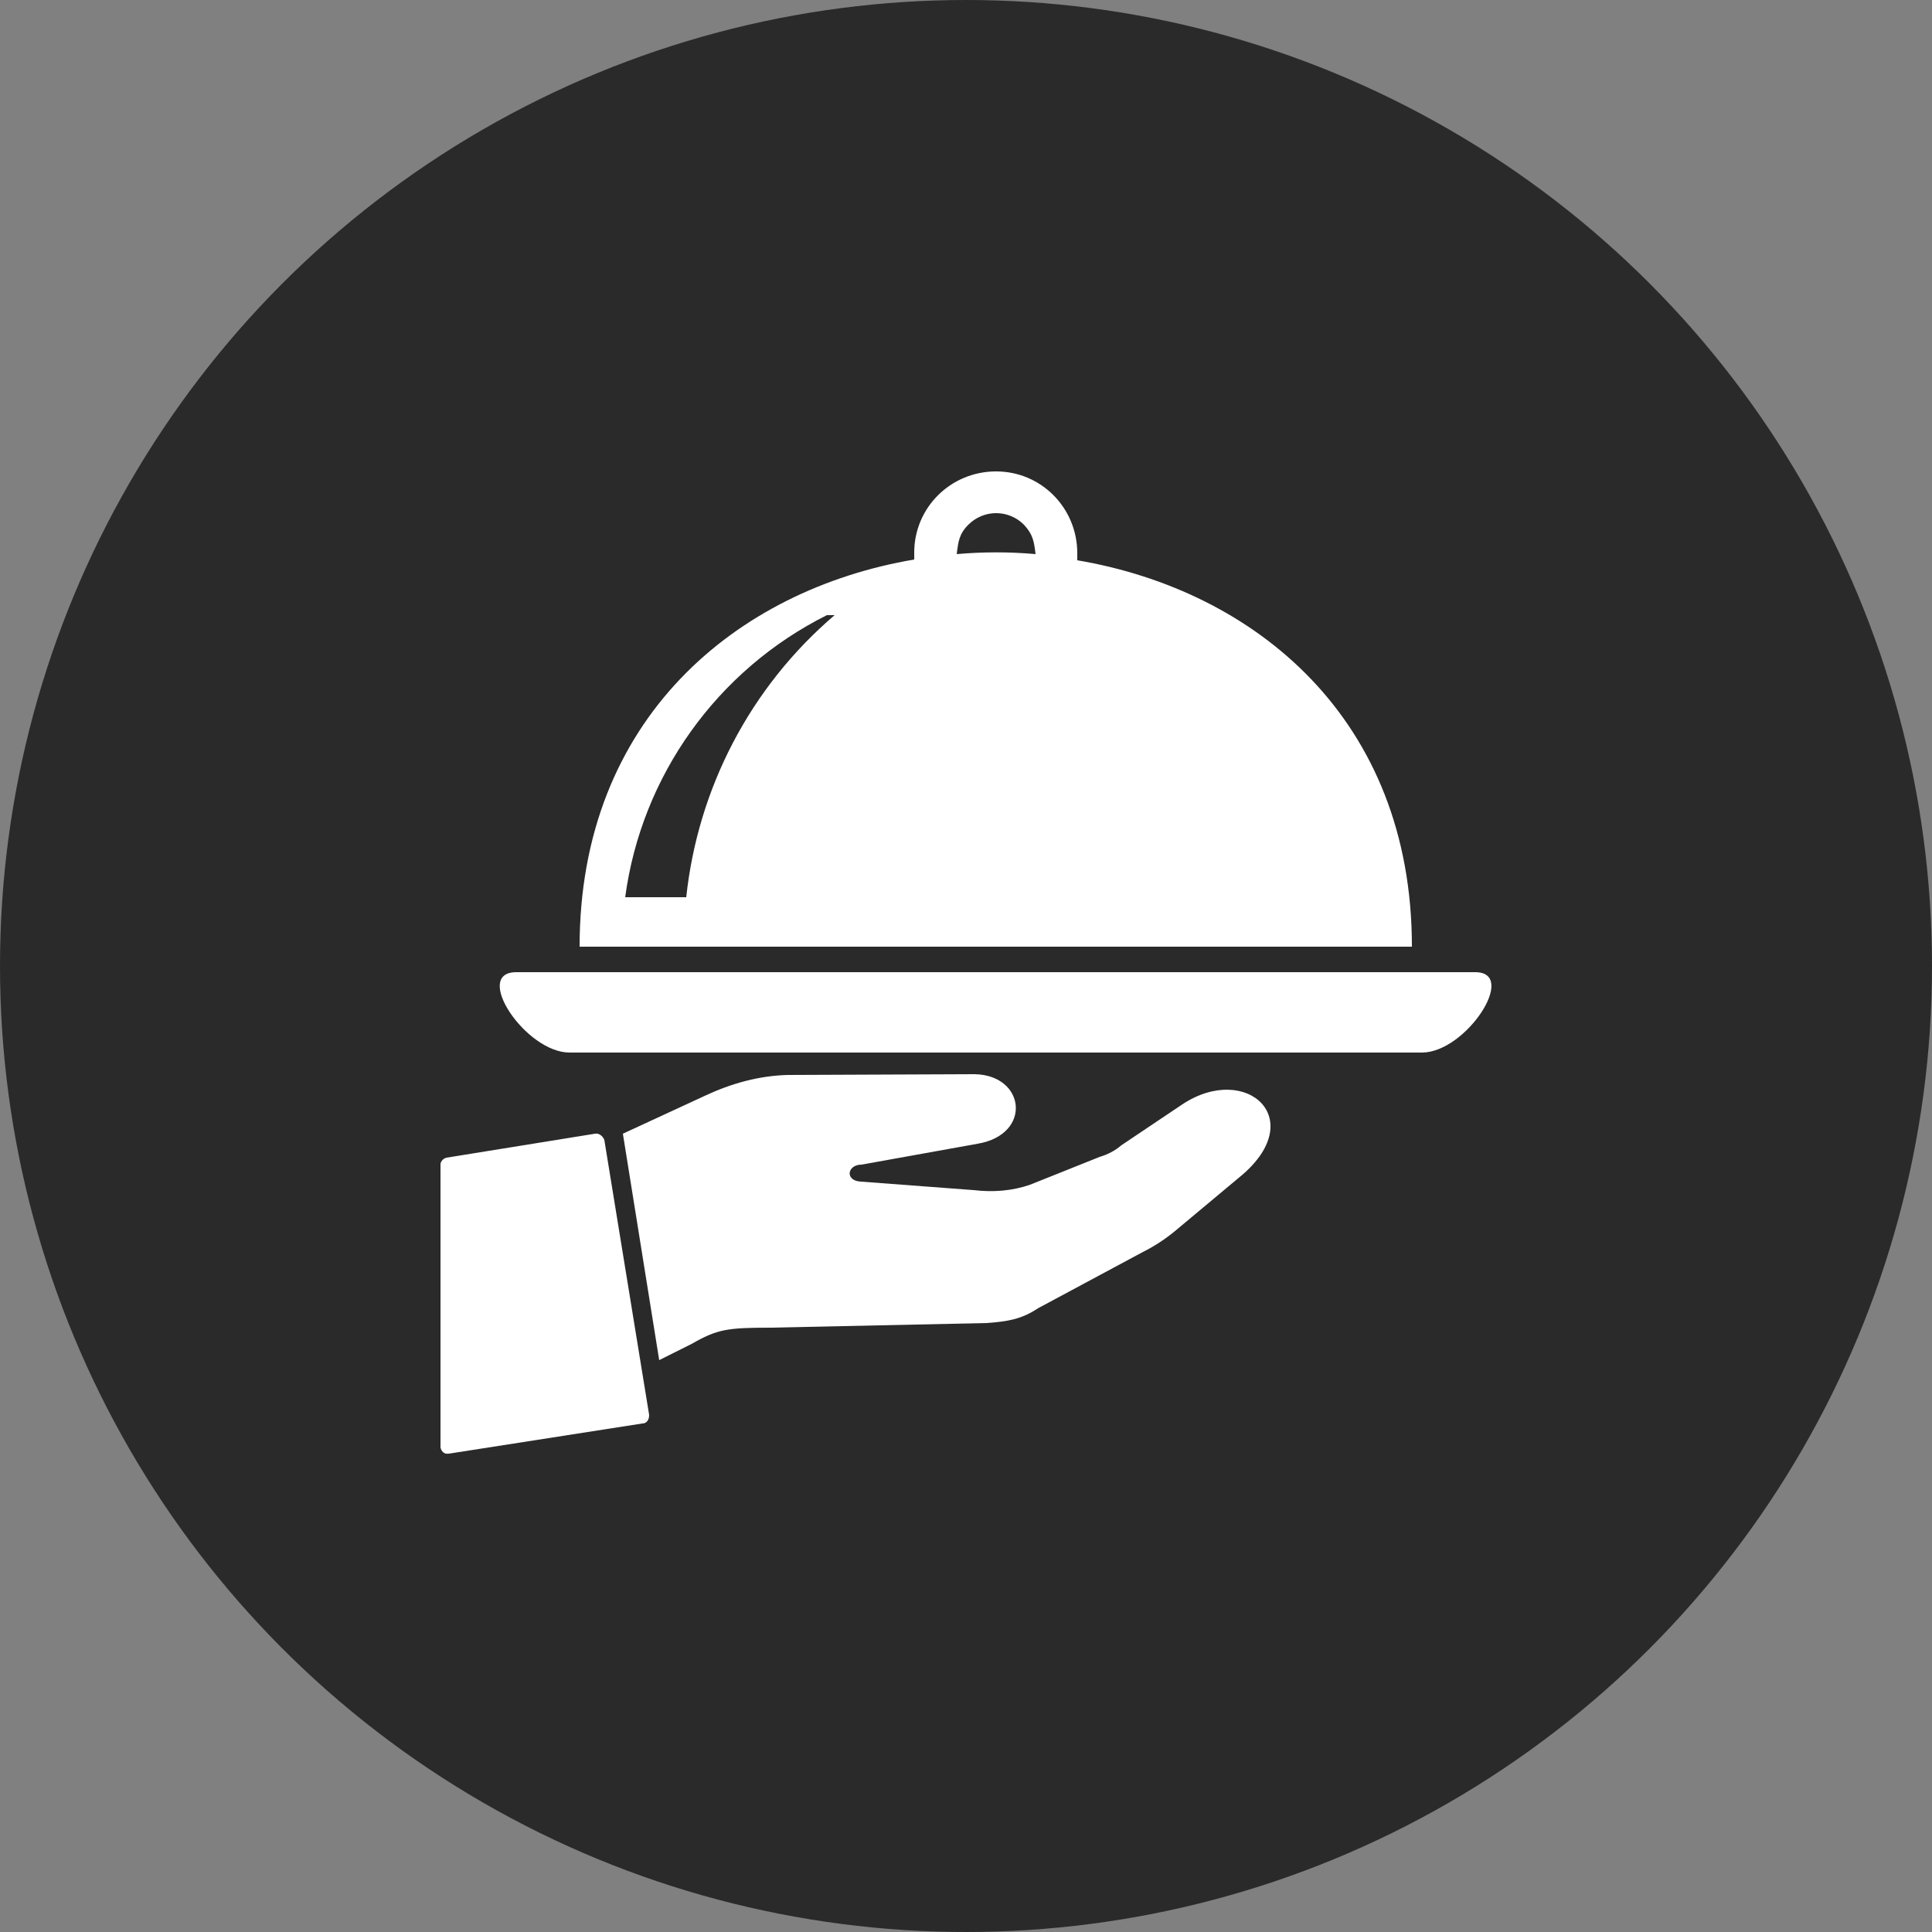 <?xml version="1.0" encoding="utf-8"?>
<!-- Generator: Adobe Illustrator 25.2.3, SVG Export Plug-In . SVG Version: 6.00 Build 0)  -->
<svg version="1.1" id="Livello_1" xmlns="http://www.w3.org/2000/svg" xmlns:xlink="http://www.w3.org/1999/xlink" x="0px" y="0px"
	 viewBox="0 0 250 250" style="enable-background:new 0 0 250 250;" xml:space="preserve">
<rect x="0" y="0" width="250" height="250" fill="#808080" stroke="none"/>
<style type="text/css">
	.st0{fill:#2A2A2A;}
	.st1{clip-path:url(#SVGID_2_);}
	.st2{fill-rule:evenodd;clip-rule:evenodd;fill:#FFFFFF;}
</style>
<circle id="Ellipse_44" class="st0" cx="125" cy="125" r="125"/>
<g id="Group_768" transform="translate(82 86)">
	<g>
		<defs>
			<rect id="SVGID_1_" x="-25" y="-25" width="136" height="127.2"/>
		</defs>
		<clipPath id="SVGID_2_">
			<use xlink:href="#SVGID_1_"  style="overflow:visible;"/>
		</clipPath>
		<g id="Group_767" transform="translate(0 0)" class="st1">
			<path id="Path_547" class="st2" d="M-15.2,39.8c-5.7,0,1.2,10.4,6.9,10.4H102c5.7,0,12.5-10.4,6.9-10.4H-15.2z M6.8,30.1h-7.9
				C1,14.4,10.8,0.7,25-6.4h1C15.1,2.9,8.3,16,6.8,30.1 M46.9-25c5.8,0,10.5,4.7,10.5,10.6c0,0.3,0,0.6,0,0.9
				c23,3.9,43.3,20.5,43.3,50H-7C-7,7,13.3-9.7,36.3-13.6c0-0.3,0-0.6,0-0.9C36.3-20.3,41-25,46.9-25C46.9-25,46.9-25,46.9-25
				 M50.5-18.1c-2-2-5.2-2-7.2,0c0,0,0,0,0,0c-1.2,1.2-1.3,2.2-1.5,3.8c3.4-0.3,6.8-0.3,10.2,0C51.8-15.9,51.7-16.8,50.5-18.1
				 M-1.4,60.7l10.6-4.9c3.4-1.6,7-2.6,10.7-2.7l24.2-0.1c6.6,0.1,7.5,7.8,0.4,9l-15,2.7c-1.9,0-2.2,2.1-0.1,2.2L44,68
				c2.5,0.3,5,0.1,7.3-0.7l9-3.6c1-0.3,2-0.8,2.8-1.5l7.9-5.3c8.3-5.5,16.6,2,7.3,9.5L70.4,73c-1.4,1.2-2.9,2.2-4.5,3l-13.6,7.3
				c-2.1,1.4-3.9,1.7-6.6,1.9l-28,0.6c-5.6,0-6.9,0.2-10.2,2.1l-4.2,2.1L-1.4,60.7C-1.4,60.8-1.4,60.8-1.4,60.7 M-5,60.7l-19.2,3.1
				c-0.5,0.1-0.9,0.6-0.8,1.1v36.4c0.1,0.5,0.5,0.9,1,0.8c0,0,0.1,0,0.1,0l25-3.9C1.7,98.2,2,97.7,2,97.1c0,0,0,0,0,0l-5.8-35.6
				C-4,61-4.5,60.6-5,60.7"/>
		</g>
	</g>
</g>
</svg>
